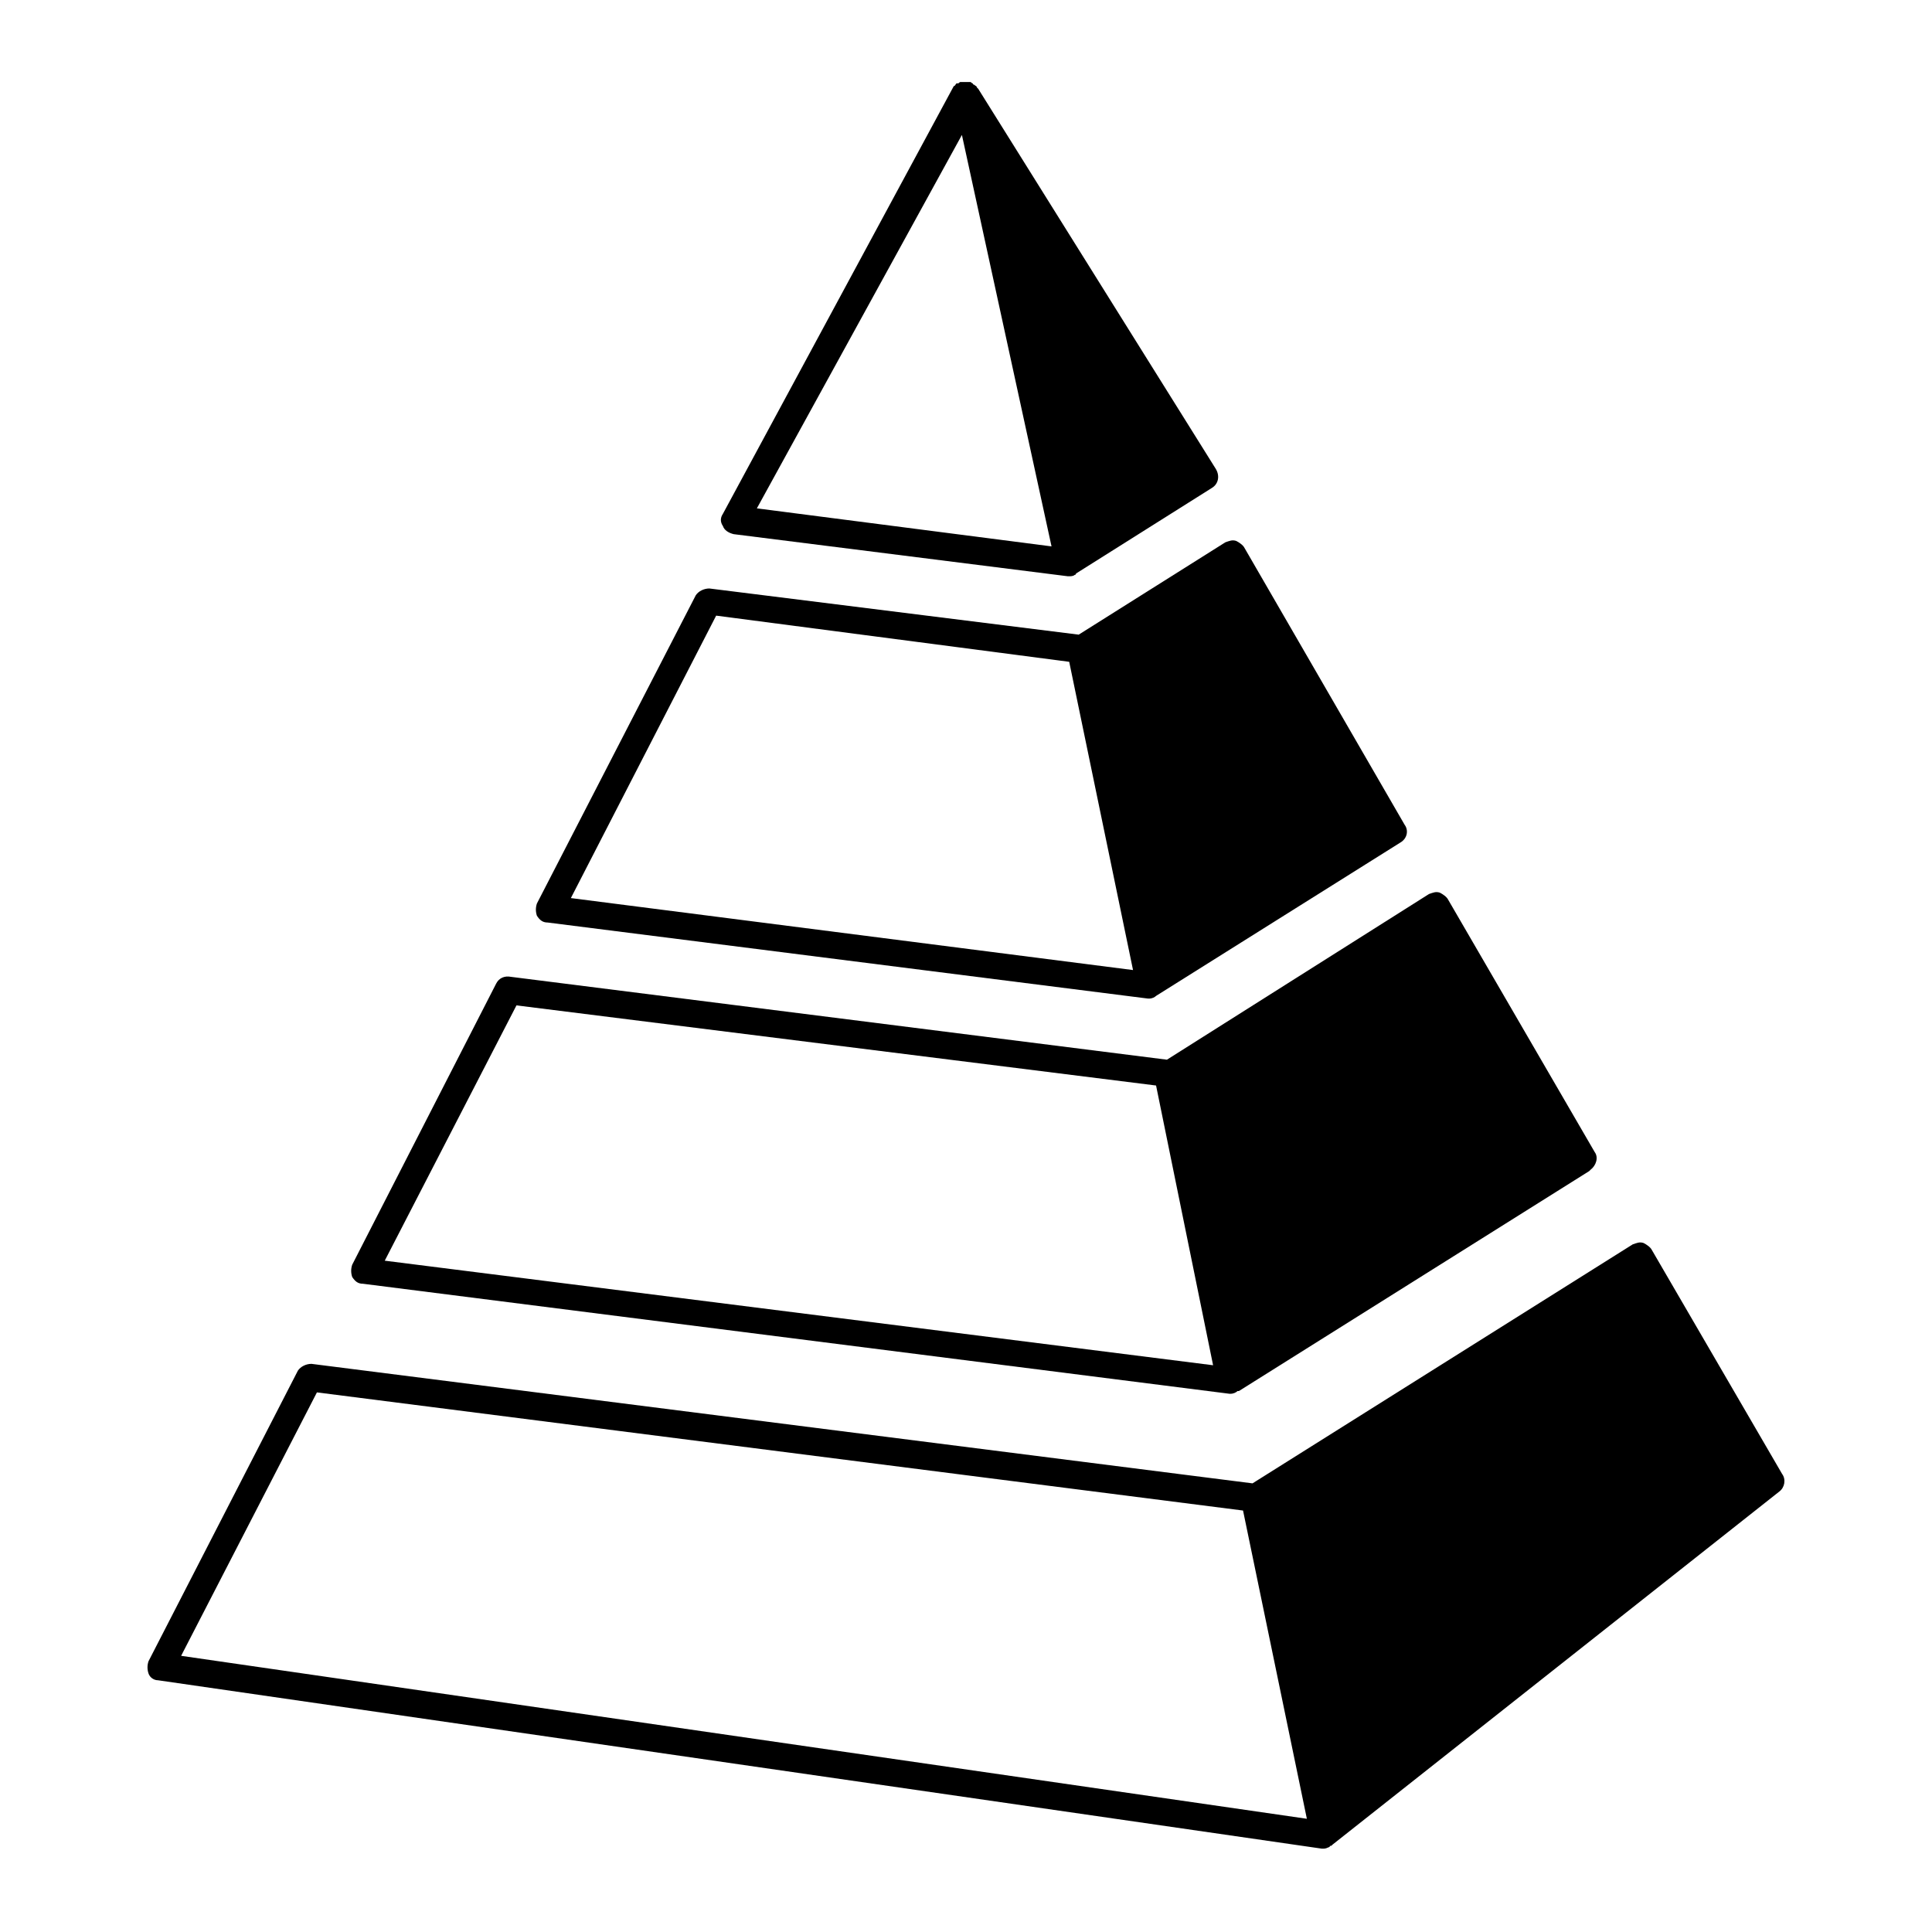 <?xml version="1.0" encoding="UTF-8"?>
<!-- Uploaded to: ICON Repo, www.svgrepo.com, Generator: ICON Repo Mixer Tools -->
<svg fill="#000000" width="800px" height="800px" version="1.1" viewBox="144 144 512 512" xmlns="http://www.w3.org/2000/svg">
 <g>
  <path d="m328.39 301.75-42.105 81.691c-0.359 1.078-0.359 2.16 0 3.238 0.719 1.078 1.441 1.801 2.879 1.801l159.06 20.152h0.359c0.719 0 1.441-0.359 1.801-0.719l64.777-40.664c1.801-1.078 2.16-3.238 1.078-4.68l-42.465-73.414c-0.359-0.719-1.441-1.441-2.16-1.801-1.078-0.359-1.801 0-2.879 0.359l-38.867 24.473-97.883-12.234c-1.438 0-2.875 0.719-3.594 1.797zm98.961 17.637 16.914 81.688-148.98-19.074 38.504-74.852z"/>
  <path d="m275.48 404.68-38.145 74.492c-0.359 1.078-0.359 2.16 0 3.238 0.719 1.078 1.441 1.801 2.879 1.801l229.59 29.148h0.359c0.719 0 1.441-0.359 1.801-0.719h0.359l92.844-58.297 0.359-0.363c1.441-1.078 2.16-3.238 1.078-4.68l-38.867-66.934c-0.359-0.719-1.441-1.441-2.16-1.801-1.078-0.359-1.801 0-2.879 0.359l-69.449 43.906-173.81-21.953c-1.801-0.359-3.238 0.363-3.961 1.801zm174.89 26.992 15.113 74.133-219.52-27.711 34.906-67.656z"/>
  <path d="m338.46 285.56 88.527 11.156h0.359c0.359 0 1.078 0 1.441-0.359 0 0 0.359 0 0.359-0.359l35.988-22.672c1.801-1.078 2.16-3.238 1.078-5.039l-62.977-100.76-0.359-0.359c0-0.359-0.359-0.359-0.719-0.719 0 0-0.359 0-0.359-0.359-0.359 0-0.359-0.359-0.719-0.359h-0.359-0.359-0.359-0.359-0.719-0.359c-0.359 0-0.359 0.359-0.719 0.359h-0.359c-0.359 0.359-0.359 0.719-0.719 0.719l-61.188 113.36c-0.719 1.078-0.719 2.16 0 3.238 0.359 1.078 1.441 1.801 2.879 2.16zm60.457-105.8 23.75 109.04-78.09-10.078z"/>
  <path d="m581.73 475.21c-0.359-0.719-1.441-1.441-2.16-1.801-1.078-0.359-1.801 0-2.879 0.359l-100.76 63.336-249.39-31.668c-1.441 0-2.879 0.719-3.598 1.801l-39.586 77.012c-0.359 1.078-0.359 2.16 0 3.238s1.441 1.801 2.519 1.801l308.4 44.621h0.359c0.359 0 0.719 0 1.441-0.359 0 0 0.359 0 0.359-0.359 0.359 0 0.359 0 0.719-0.359l118.39-93.566c1.441-1.078 1.801-3.238 0.719-4.68zm-389.73 107.6 35.988-69.812 245.43 31.309 16.914 81.688z"/>
 </g>
</svg>